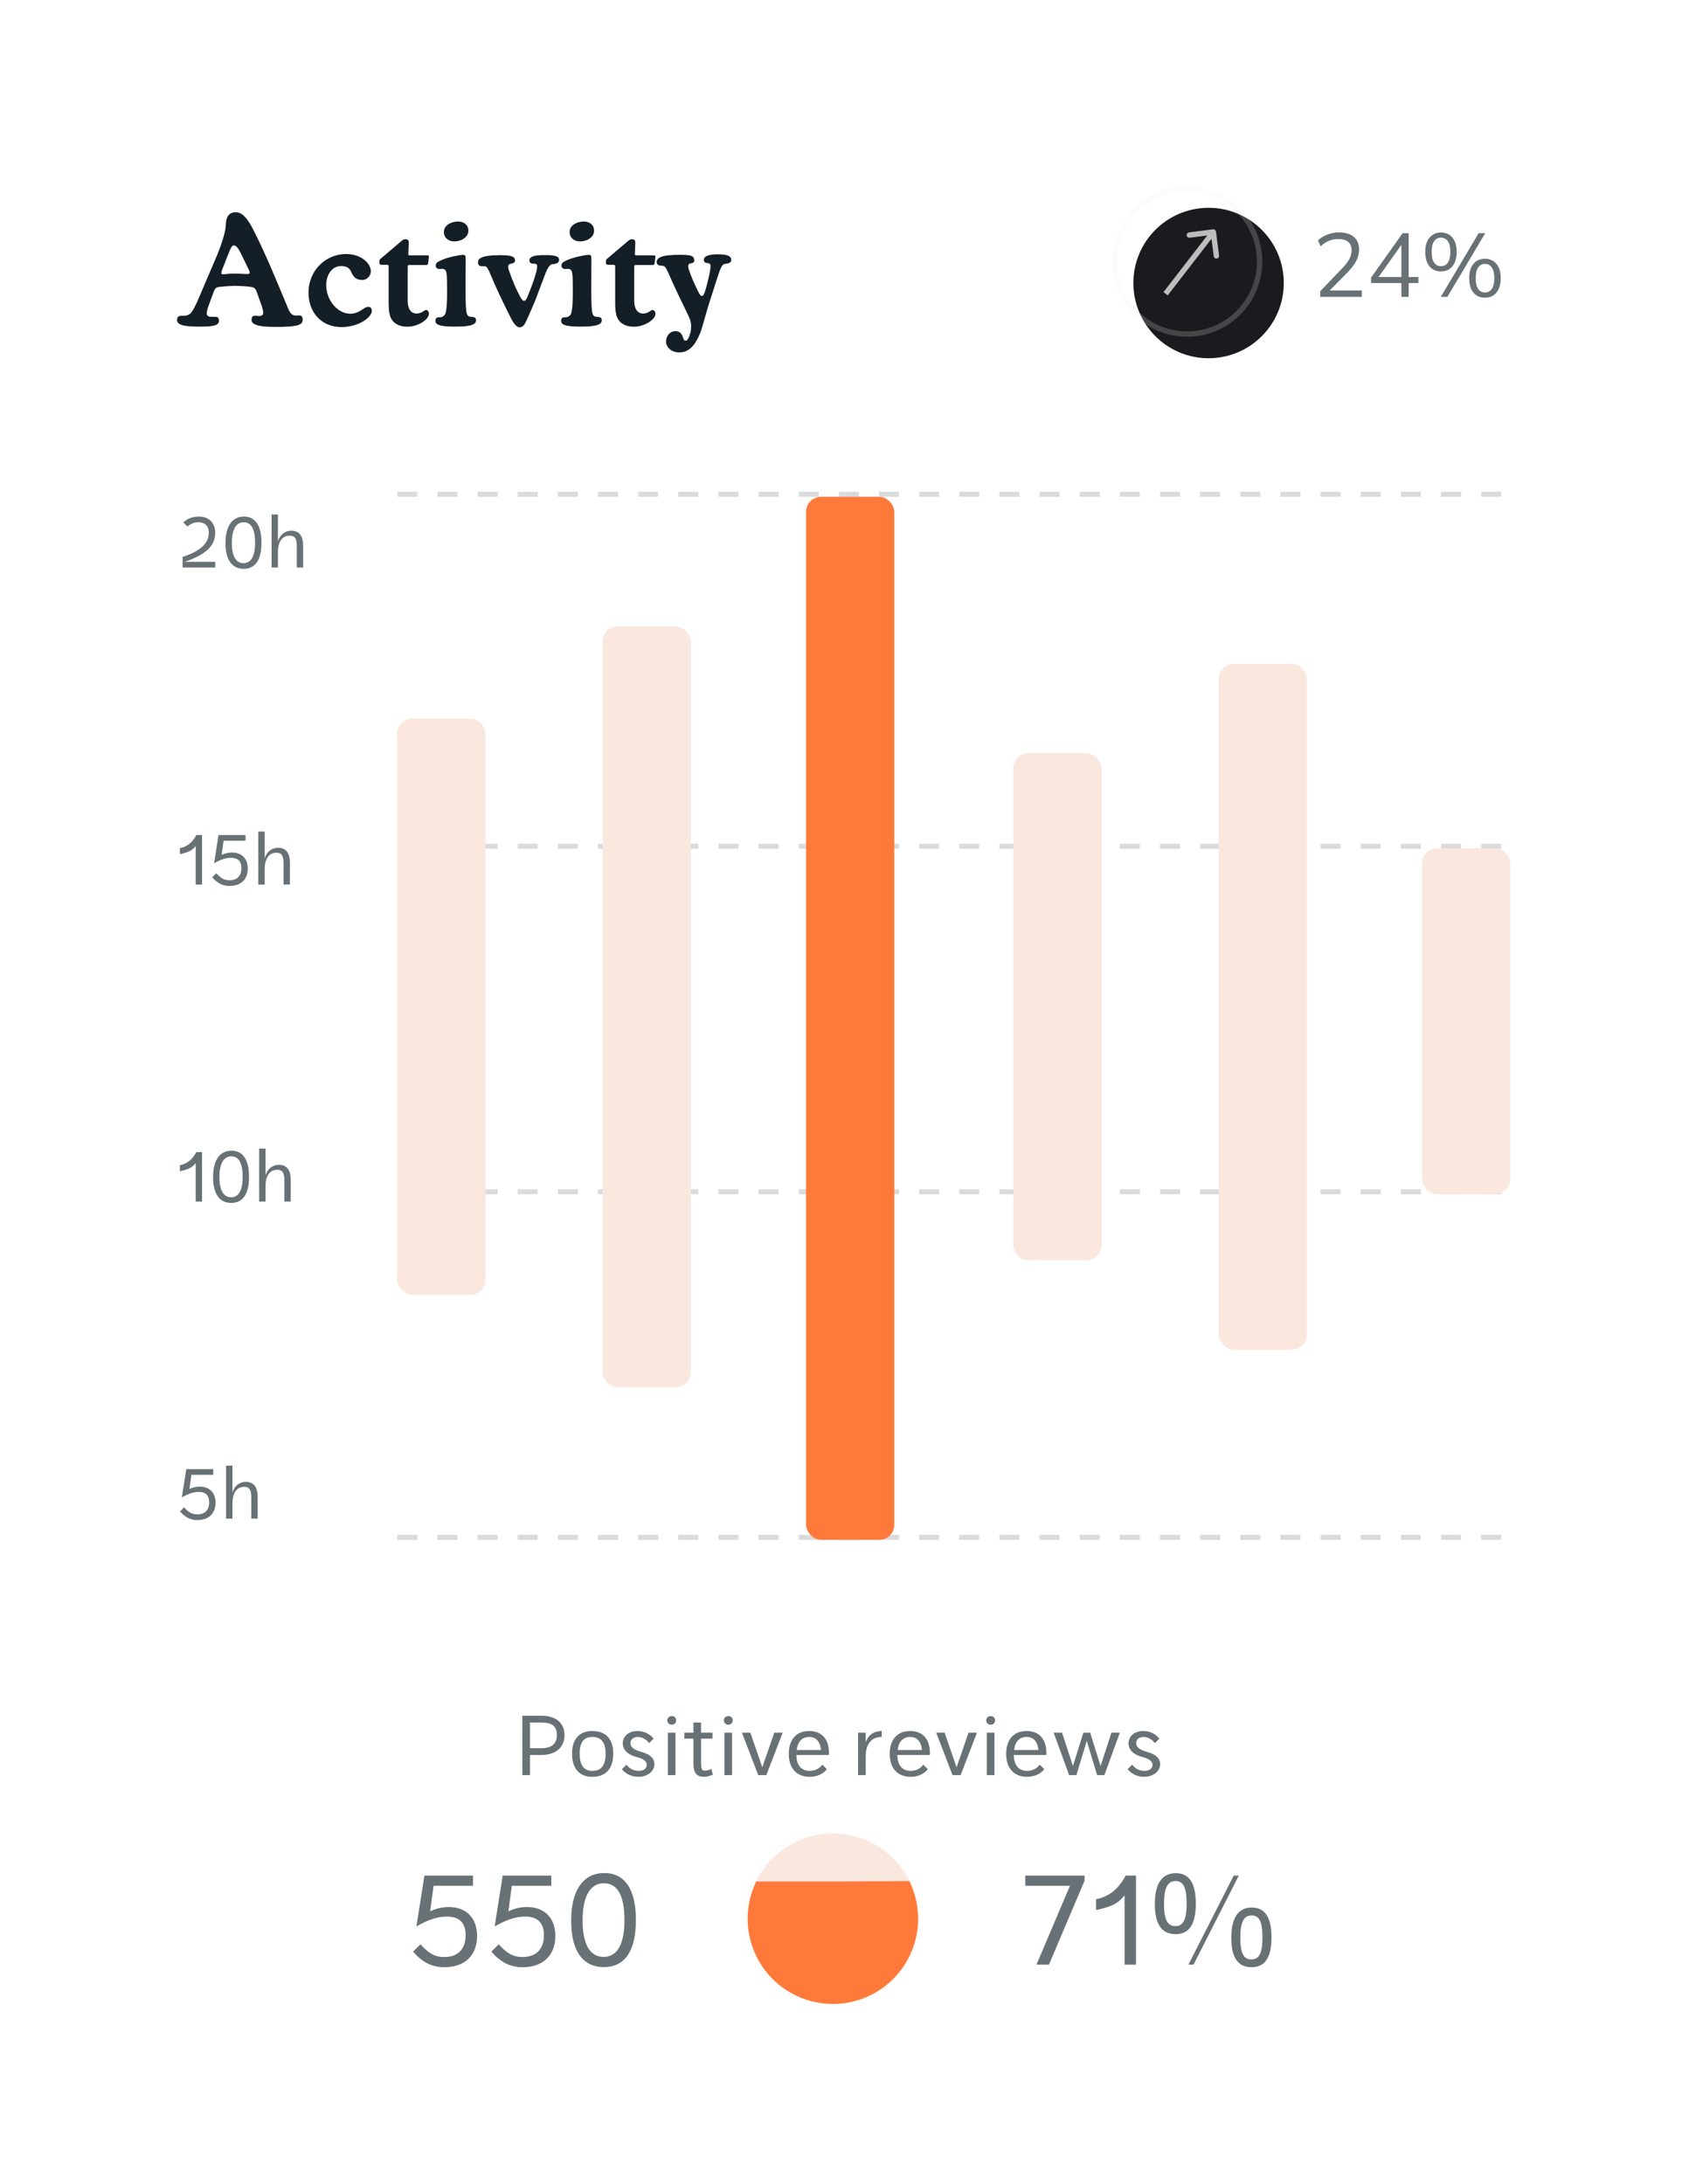 <svg width="239" height="309" viewBox="0 0 239 309" fill="none" xmlns="http://www.w3.org/2000/svg">
<path d="M0 20C0 8.954 8.954 0 20 0H218.715C229.761 0 238.715 8.954 238.715 20V288.51C238.715 299.556 229.761 308.51 218.715 308.51H20C8.954 308.51 0 299.556 0 288.51V20Z" fill="white"/>
<path d="M30.269 41.204L29.543 43.173C29.301 43.822 29.257 44.163 29.257 44.35C29.257 44.68 29.499 44.801 29.796 44.812C30.06 44.856 30.434 44.79 30.654 44.834C30.874 44.867 30.984 45.087 30.984 45.373C30.984 46.099 30.005 46.209 28.344 46.209C26.243 46.209 25.055 46.055 25.055 45.263C25.055 44.944 25.22 44.735 25.462 44.691C25.737 44.636 26.078 44.735 26.441 44.614C27.046 44.482 27.398 43.954 28.476 41.347L30.654 36.254C31.457 34.34 31.952 32.58 31.952 31.832C31.952 30.809 32.337 30.028 33.349 30.028C34.306 30.028 35.043 30.93 35.824 32.47C37.672 36.089 38.992 39.4 40.466 42.909C40.796 43.712 41.005 44.35 41.434 44.548C41.819 44.746 42.193 44.57 42.501 44.647C42.732 44.691 42.831 44.9 42.831 45.208C42.831 45.461 42.787 45.791 42.193 45.989C41.566 46.198 40.312 46.253 39.091 46.253C37.672 46.253 36.605 46.165 36.066 45.879C35.758 45.747 35.593 45.538 35.593 45.241C35.593 44.911 35.725 44.713 35.923 44.68C36.187 44.636 36.528 44.735 36.803 44.702C37.133 44.669 37.243 44.46 37.243 44.218C37.243 43.954 37.144 43.602 37.067 43.371L36.341 41.336C36.22 40.973 36.066 40.698 35.626 40.61C35.087 40.511 34.097 40.445 33.228 40.445C32.469 40.445 31.655 40.533 31.116 40.577C30.621 40.61 30.423 40.797 30.269 41.204ZM33.107 38.707C33.965 38.707 34.658 38.773 34.999 38.773C35.241 38.773 35.34 38.707 35.34 38.542C35.34 38.41 35.153 38.036 35.021 37.772L34.053 35.792C33.822 35.341 33.503 34.725 33.096 34.725C32.821 34.725 32.678 35.022 32.447 35.594L31.589 37.761C31.468 38.069 31.325 38.399 31.325 38.586C31.325 38.795 31.457 38.806 31.622 38.806C31.776 38.806 32.26 38.707 33.107 38.707ZM48.98 35.935C51.059 35.935 52.477 37.211 52.477 38.41C52.477 38.894 52.026 39.609 51.267 39.609C50.465 39.609 50.057 39.257 49.727 38.553C49.574 38.179 49.343 37.64 48.242 37.64C47.175 37.64 46.163 38.63 46.163 40.346C46.163 42.48 47.781 44.383 49.562 44.383C50.926 44.383 51.444 43.415 52.103 43.415C52.411 43.415 52.62 43.591 52.62 43.987C52.62 44.845 50.828 46.275 48.319 46.275C45.471 46.275 43.656 44.174 43.656 41.424C43.656 38.168 46.175 35.935 48.98 35.935ZM57.69 42.568C57.69 43.723 58.174 44.361 58.955 44.361C59.351 44.361 59.703 44.196 59.923 44.031C60.066 43.943 60.165 43.855 60.286 43.855C60.495 43.855 60.693 44.097 60.693 44.394C60.693 45.23 59.109 46.22 57.668 46.22C56.26 46.22 55.402 45.56 55.16 44.559C55.039 44.141 54.995 43.481 54.995 42.832V37.717C54.995 37.574 54.951 37.464 54.786 37.464H54.038C53.774 37.464 53.675 37.354 53.675 37.2C53.675 37.09 53.686 36.925 53.697 36.848C53.708 36.771 53.73 36.705 53.818 36.639L56.81 34.098C56.986 33.944 57.129 33.845 57.404 33.845C57.668 33.845 57.844 33.977 57.844 34.34C57.844 34.593 57.778 35.814 57.778 35.891C57.778 36.122 57.844 36.133 58.086 36.133H60.33C60.605 36.133 60.704 36.155 60.704 36.298C60.704 36.331 60.693 36.397 60.671 36.485L60.594 37.134C60.55 37.497 60.473 37.497 60.132 37.497H57.91C57.734 37.497 57.69 37.552 57.69 37.717V42.568ZM62.812 32.822C62.812 31.854 63.868 31.337 64.825 31.337C65.683 31.337 66.277 31.854 66.277 32.624C66.277 33.548 65.32 34.153 64.264 34.153C63.472 34.153 62.812 33.647 62.812 32.822ZM63.263 41.523V40.808C63.263 38.696 63.219 38.179 62.79 38.069C62.46 37.981 62.218 38.091 62.009 38.036C61.789 37.981 61.657 37.816 61.657 37.585C61.657 37.189 61.899 37.046 62.614 36.738C63.417 36.397 64.99 36.056 65.529 36.056C65.826 36.056 65.892 36.199 65.892 36.529C65.892 37.365 65.881 37.167 65.881 40.456V41.413C65.881 42.557 65.914 43.899 66.057 44.361C66.145 44.658 66.299 44.768 66.486 44.801C66.728 44.856 66.86 44.812 67.058 44.867C67.212 44.922 67.366 45.054 67.366 45.307C67.366 45.901 66.651 46.209 64.462 46.209C62.383 46.209 61.613 46 61.613 45.395C61.613 45.175 61.69 44.977 61.877 44.922C62.075 44.867 62.284 44.9 62.471 44.856C62.669 44.812 62.911 44.647 63.01 44.394C63.23 43.789 63.263 42.524 63.263 41.523ZM75.882 38.487C75.992 38.047 76.003 37.761 76.003 37.618C76.003 37.398 75.871 37.332 75.673 37.31C75.541 37.288 75.321 37.31 75.2 37.266C75.057 37.233 74.914 37.09 74.914 36.848C74.914 36.144 76.091 36.089 77.103 36.089C78.5 36.089 79.116 36.243 79.116 36.76C79.116 37.112 78.863 37.332 78.247 37.365C77.84 37.376 77.543 37.75 77.103 38.894L75.695 42.623C75.211 43.756 74.661 44.999 74.474 45.406C74.221 45.967 73.957 46.308 73.539 46.308C73.099 46.308 72.714 45.824 72.274 44.955C71.207 42.843 70.206 40.764 69.326 38.641C69.018 37.904 68.842 37.717 68.666 37.673C68.468 37.64 68.193 37.684 68.039 37.651C67.819 37.618 67.632 37.442 67.632 37.123C67.632 36.859 67.742 36.639 68.072 36.474C68.479 36.232 69.502 36.1 70.756 36.1C72.395 36.1 72.879 36.309 72.879 36.848C72.879 37.079 72.769 37.233 72.241 37.321C72.01 37.365 71.911 37.519 71.911 37.695C71.911 37.882 71.933 38.047 71.999 38.212C72.483 39.609 72.934 40.698 73.528 41.831C73.682 42.128 73.935 42.568 74.122 42.568C74.397 42.568 74.529 42.26 74.672 41.908C75.387 40.17 75.684 39.213 75.882 38.487ZM80.601 32.822C80.601 31.854 81.657 31.337 82.614 31.337C83.472 31.337 84.066 31.854 84.066 32.624C84.066 33.548 83.109 34.153 82.053 34.153C81.261 34.153 80.601 33.647 80.601 32.822ZM81.052 41.523V40.808C81.052 38.696 81.008 38.179 80.579 38.069C80.249 37.981 80.007 38.091 79.798 38.036C79.578 37.981 79.446 37.816 79.446 37.585C79.446 37.189 79.688 37.046 80.403 36.738C81.206 36.397 82.779 36.056 83.318 36.056C83.615 36.056 83.681 36.199 83.681 36.529C83.681 37.365 83.67 37.167 83.67 40.456V41.413C83.67 42.557 83.703 43.899 83.846 44.361C83.934 44.658 84.088 44.768 84.275 44.801C84.517 44.856 84.649 44.812 84.847 44.867C85.001 44.922 85.155 45.054 85.155 45.307C85.155 45.901 84.44 46.209 82.251 46.209C80.172 46.209 79.402 46 79.402 45.395C79.402 45.175 79.479 44.977 79.666 44.922C79.864 44.867 80.073 44.9 80.26 44.856C80.458 44.812 80.7 44.647 80.799 44.394C81.019 43.789 81.052 42.524 81.052 41.523ZM89.745 42.568C89.745 43.723 90.228 44.361 91.01 44.361C91.406 44.361 91.757 44.196 91.978 44.031C92.121 43.943 92.219 43.855 92.341 43.855C92.549 43.855 92.748 44.097 92.748 44.394C92.748 45.23 91.163 46.22 89.722 46.22C88.314 46.22 87.457 45.56 87.215 44.559C87.094 44.141 87.049 43.481 87.049 42.832V37.717C87.049 37.574 87.005 37.464 86.841 37.464H86.093C85.829 37.464 85.73 37.354 85.73 37.2C85.73 37.09 85.74 36.925 85.751 36.848C85.763 36.771 85.784 36.705 85.873 36.639L88.865 34.098C89.04 33.944 89.183 33.845 89.459 33.845C89.722 33.845 89.898 33.977 89.898 34.34C89.898 34.593 89.832 35.814 89.832 35.891C89.832 36.122 89.898 36.133 90.141 36.133H92.385C92.659 36.133 92.758 36.155 92.758 36.298C92.758 36.331 92.748 36.397 92.725 36.485L92.648 37.134C92.605 37.497 92.528 37.497 92.186 37.497H89.965C89.788 37.497 89.745 37.552 89.745 37.717V42.568ZM94.251 48.321C94.251 47.507 94.79 46.847 95.593 46.847C96.209 46.847 96.472 47.265 96.605 47.628C96.715 47.947 96.758 48.189 97.001 48.189C97.254 48.189 97.308 48.013 97.43 47.804C97.55 47.551 97.638 47.254 97.716 46.979C97.781 46.77 97.793 46.22 97.793 46.011C97.793 45.725 97.694 45.241 97.43 44.702C96.406 42.579 95.427 40.588 94.514 38.476C94.195 37.761 94.041 37.684 93.888 37.629C93.712 37.574 93.415 37.596 93.272 37.541C93.073 37.497 92.919 37.332 92.919 37.101C92.919 36.771 93.106 36.518 93.513 36.353C94.019 36.144 94.977 36.045 96.175 36.045C97.683 36.045 98.243 36.166 98.243 36.837C98.243 37.068 98.156 37.211 97.727 37.255C97.517 37.31 97.385 37.431 97.385 37.629C97.385 37.805 97.407 37.97 97.474 38.146C97.87 39.312 98.332 40.335 98.826 41.303C99.046 41.743 99.178 41.875 99.311 41.875C99.508 41.875 99.629 41.644 99.794 41.116C100.125 40.038 100.334 39.059 100.444 38.476C100.532 38.036 100.543 37.739 100.543 37.607C100.543 37.354 100.4 37.277 100.213 37.233C100.07 37.189 99.981 37.211 99.861 37.167C99.728 37.123 99.597 37.002 99.597 36.782C99.597 36.133 100.565 35.979 101.61 35.979C103.007 35.979 103.48 36.265 103.48 36.749C103.48 37.167 103.161 37.266 102.556 37.343C102.105 37.409 101.896 38.102 101.445 39.477L100.345 42.898C99.981 44.042 99.431 46.132 99.135 46.99C98.695 48.046 97.913 49.861 96.142 49.861C94.933 49.861 94.251 49.069 94.251 48.321Z" fill="#141E27"/>
<g filter="url(#filter0_i_152_2666)">
<circle cx="167.978" cy="37" r="10.642" fill="#1B1A1E"/>
</g>
<circle cx="167.978" cy="37" r="10.262" stroke="#F3F3F4" stroke-opacity="0.2" stroke-width="0.76"/>
<path d="M172.069 32.771C172.043 32.563 171.852 32.416 171.644 32.442L168.251 32.877C168.043 32.904 167.896 33.094 167.922 33.303C167.949 33.511 168.14 33.658 168.348 33.631L171.364 33.245L171.75 36.26C171.777 36.468 171.967 36.616 172.176 36.589C172.384 36.562 172.531 36.372 172.504 36.164L172.069 32.771ZM165.238 41.793L171.993 33.052L171.391 32.587L164.637 41.328L165.238 41.793Z" fill="#BDBDBD"/>
<path d="M186.813 42V41.208L190.006 37.875C190.423 37.441 190.733 37.028 190.938 36.637C191.151 36.236 191.257 35.824 191.257 35.398C191.257 34.879 191.095 34.487 190.772 34.223C190.448 33.951 189.98 33.814 189.367 33.814C188.89 33.814 188.448 33.9 188.039 34.07C187.639 34.232 187.252 34.491 186.877 34.849L186.494 34.019C186.834 33.678 187.269 33.406 187.796 33.201C188.324 32.989 188.882 32.882 189.469 32.882C190.38 32.882 191.083 33.095 191.576 33.521C192.07 33.938 192.317 34.534 192.317 35.309C192.317 35.879 192.176 36.424 191.896 36.943C191.623 37.454 191.223 37.982 190.695 38.526L187.873 41.387V41.093H192.7V42H186.813ZM198.301 42V40.046H194.01V39.28L198.467 32.997H199.335V39.191H200.715V40.046H199.335V42H198.301ZM198.301 39.191V34.249H198.582L194.879 39.459V39.191H198.301ZM204.809 42H203.877L209.227 32.997H210.16L204.809 42ZM203.902 38.399C203.213 38.399 202.668 38.156 202.268 37.671C201.876 37.177 201.68 36.5 201.68 35.641C201.68 34.772 201.88 34.1 202.28 33.623C202.681 33.138 203.221 32.895 203.902 32.895C204.592 32.895 205.132 33.138 205.524 33.623C205.924 34.1 206.124 34.772 206.124 35.641C206.124 36.5 205.924 37.177 205.524 37.671C205.132 38.156 204.592 38.399 203.902 38.399ZM203.902 37.658C204.319 37.658 204.643 37.492 204.873 37.16C205.111 36.82 205.23 36.313 205.23 35.641C205.23 34.959 205.111 34.453 204.873 34.121C204.643 33.789 204.319 33.623 203.902 33.623C203.494 33.623 203.17 33.789 202.932 34.121C202.702 34.453 202.587 34.959 202.587 35.641C202.587 36.322 202.702 36.828 202.932 37.16C203.17 37.492 203.494 37.658 203.902 37.658ZM210.134 42.115C209.436 42.115 208.887 41.872 208.487 41.387C208.095 40.902 207.899 40.221 207.899 39.344C207.899 38.475 208.099 37.803 208.499 37.326C208.9 36.849 209.444 36.611 210.134 36.611C210.824 36.611 211.364 36.854 211.756 37.339C212.156 37.816 212.356 38.484 212.356 39.344C212.356 40.212 212.156 40.893 211.756 41.387C211.364 41.872 210.824 42.115 210.134 42.115ZM210.134 41.374C210.543 41.374 210.862 41.208 211.092 40.876C211.33 40.536 211.449 40.025 211.449 39.344C211.449 38.671 211.33 38.169 211.092 37.837C210.862 37.505 210.543 37.339 210.134 37.339C209.717 37.339 209.393 37.505 209.163 37.837C208.934 38.169 208.819 38.671 208.819 39.344C208.819 40.033 208.934 40.544 209.163 40.876C209.393 41.208 209.717 41.374 210.134 41.374Z" fill="#687175"/>
<path d="M25.84 80.283V78.783C28.08 78.083 29.55 76.983 29.55 75.383C29.55 74.253 28.81 73.883 28.07 73.883C27.47 73.883 26.94 74.123 26.52 74.493L25.94 73.913C26.42 73.433 27.18 73.083 28.11 73.083C29.55 73.083 30.45 73.923 30.45 75.413C30.45 77.223 29.11 78.473 26.14 79.483H30.45V80.283H25.84ZM34.478 80.473C32.808 80.473 31.908 79.183 31.908 76.833C31.908 74.453 32.838 73.083 34.518 73.083C36.138 73.083 36.998 74.363 36.998 76.783C36.998 79.213 36.128 80.473 34.478 80.473ZM34.458 79.673C35.488 79.673 36.098 78.763 36.098 76.763C36.098 74.773 35.498 73.883 34.488 73.883C33.448 73.883 32.808 74.833 32.808 76.813C32.808 78.753 33.428 79.673 34.458 79.673ZM38.428 80.283V72.783H39.328V76.563C39.628 75.643 40.328 75.083 41.208 75.083C42.348 75.083 42.898 75.803 42.898 77.243V80.283H41.998V77.343C41.998 76.203 41.738 75.783 40.988 75.783C39.888 75.783 39.328 76.713 39.328 78.113V80.283H38.428Z" fill="#687175"/>
<path d="M27.69 125.138V119.698C27.23 120.238 26.89 120.538 25.45 120.848V119.988C26.57 119.788 27.29 119.058 27.78 118.138H28.59V125.138H27.69ZM30.03 124.118L30.61 123.538C31.171 124.148 31.64 124.538 32.48 124.538C33.55 124.538 34.16 123.918 34.16 122.828C34.16 121.858 33.681 121.358 32.681 121.358C31.951 121.358 31.151 121.628 30.291 122.138L30.921 118.138H34.74V118.938H31.64L31.37 120.948C31.761 120.758 32.261 120.608 32.831 120.608C34.211 120.608 35.06 121.468 35.06 122.888C35.06 124.408 34.081 125.338 32.511 125.338C31.52 125.338 30.78 124.968 30.03 124.118ZM36.553 125.138V117.638H37.453V121.418C37.753 120.498 38.453 119.938 39.333 119.938C40.473 119.938 41.023 120.658 41.023 122.098V125.138H40.123V122.198C40.123 121.058 39.863 120.638 39.113 120.638C38.013 120.638 37.453 121.568 37.453 122.968V125.138H36.553Z" fill="#687175"/>
<path d="M27.69 169.993V164.553C27.23 165.093 26.89 165.393 25.45 165.703V164.843C26.57 164.643 27.29 163.913 27.78 162.993H28.59V169.993H27.69ZM32.721 170.183C31.05 170.183 30.151 168.893 30.151 166.543C30.151 164.163 31.081 162.793 32.761 162.793C34.38 162.793 35.24 164.073 35.24 166.493C35.24 168.923 34.37 170.183 32.721 170.183ZM32.7 169.383C33.73 169.383 34.34 168.473 34.34 166.473C34.34 164.483 33.74 163.593 32.73 163.593C31.691 163.593 31.05 164.543 31.05 166.523C31.05 168.463 31.671 169.383 32.7 169.383ZM36.67 169.993V162.493H37.57V166.273C37.87 165.353 38.57 164.793 39.45 164.793C40.59 164.793 41.14 165.513 41.14 166.953V169.993H40.24V167.053C40.24 165.913 39.98 165.493 39.23 165.493C38.13 165.493 37.57 166.423 37.57 167.823V169.993H36.67Z" fill="#687175"/>
<path d="M25.47 213.828L26.05 213.248C26.61 213.858 27.08 214.248 27.92 214.248C28.99 214.248 29.6 213.628 29.6 212.538C29.6 211.568 29.12 211.068 28.12 211.068C27.39 211.068 26.59 211.338 25.73 211.848L26.36 207.848H30.18V208.648H27.08L26.81 210.658C27.2 210.468 27.7 210.318 28.27 210.318C29.65 210.318 30.5 211.178 30.5 212.598C30.5 214.118 29.52 215.048 27.95 215.048C26.96 215.048 26.22 214.678 25.47 213.828ZM31.992 214.848V207.348H32.892V211.128C33.192 210.208 33.892 209.648 34.772 209.648C35.912 209.648 36.462 210.368 36.462 211.808V214.848H35.562V211.908C35.562 210.768 35.302 210.348 34.552 210.348C33.452 210.348 32.892 211.278 32.892 212.678V214.848H31.992Z" fill="#687175"/>
<line x1="56.219" y1="69.929" x2="214.064" y2="69.929" stroke="#687175" stroke-opacity="0.25" stroke-width="0.709" stroke-dasharray="2.84 2.84"/>
<line x1="56.219" y1="119.721" x2="214.064" y2="119.721" stroke="#687175" stroke-opacity="0.25" stroke-width="0.709" stroke-dasharray="2.84 2.84"/>
<line x1="56.219" y1="168.607" x2="214.064" y2="168.607" stroke="#687175" stroke-opacity="0.25" stroke-width="0.709" stroke-dasharray="2.84 2.84"/>
<line x1="56.219" y1="217.494" x2="214.064" y2="217.494" stroke="#687175" stroke-opacity="0.25" stroke-width="0.709" stroke-dasharray="2.84 2.84"/>
<rect x="56.219" y="101.672" width="12.484" height="81.528" rx="2.128" fill="#FAE7DE"/>
<rect x="85.273" y="88.627" width="12.484" height="107.616" rx="2.128" fill="#FAE7DE"/>
<rect x="114.062" y="70.283" width="12.484" height="147.565" rx="2.128" fill="#FF7A3A"/>
<rect x="143.387" y="106.563" width="12.484" height="71.744" rx="2.128" fill="#FAE7DE"/>
<rect x="172.449" y="93.926" width="12.484" height="97.018" rx="2.128" fill="#FAE7DE"/>
<rect x="201.23" y="120.015" width="12.484" height="48.917" rx="2.128" fill="#FAE7DE"/>
<path d="M73.915 251.132V242.732H76.627C78.715 242.732 79.879 243.788 79.879 245.468C79.879 247.196 78.655 248.288 76.579 248.288H74.995V251.132H73.915ZM74.995 247.328H76.555C78.079 247.328 78.799 246.716 78.799 245.444C78.799 244.22 78.127 243.692 76.591 243.692H74.995V247.328ZM83.79 251.372C81.966 251.372 80.947 250.184 80.947 248.072C80.947 246.08 81.966 244.892 83.802 244.892C85.77 244.892 86.778 246.08 86.778 248.072C86.778 250.184 85.77 251.372 83.79 251.372ZM83.814 250.532C85.099 250.532 85.698 249.752 85.698 248.096C85.698 246.524 85.087 245.732 83.838 245.732C82.603 245.732 82.026 246.476 82.026 248.072C82.026 249.716 82.615 250.532 83.814 250.532ZM88.004 250.292L88.64 249.656C89.048 250.196 89.648 250.532 90.368 250.532C91.064 250.532 91.52 250.208 91.52 249.692C91.52 249.212 91.124 248.84 90.14 248.588C88.796 248.24 88.124 247.544 88.124 246.644C88.124 245.66 88.94 244.892 90.212 244.892C91.22 244.892 92.024 245.372 92.492 245.972L91.856 246.608C91.448 246.068 90.848 245.732 90.26 245.732C89.66 245.732 89.204 246.068 89.204 246.608C89.204 247.112 89.612 247.532 90.74 247.844C91.916 248.168 92.6 248.708 92.6 249.572C92.6 250.604 91.616 251.372 90.308 251.372C89.276 251.372 88.472 250.892 88.004 250.292ZM94.506 251.132V245.132H95.586V251.132H94.506ZM94.422 243.38C94.422 243.092 94.65 242.78 95.058 242.78C95.466 242.78 95.682 243.08 95.682 243.38C95.682 243.692 95.466 244.004 95.058 244.004C94.65 244.004 94.422 243.68 94.422 243.38ZM96.84 245.972V245.132H98.124V243.692H99.204V245.132H100.824V245.972H99.204V249.44C99.204 250.316 99.324 250.496 99.732 250.496C100.032 250.496 100.392 250.4 100.656 250.256L100.872 251.06C100.272 251.324 99.948 251.372 99.624 251.372C98.556 251.372 98.124 250.772 98.124 249.548V245.972H96.84ZM102.51 251.132V245.132H103.59V251.132H102.51ZM102.426 243.38C102.426 243.092 102.654 242.78 103.062 242.78C103.47 242.78 103.686 243.08 103.686 243.38C103.686 243.692 103.47 244.004 103.062 244.004C102.654 244.004 102.426 243.68 102.426 243.38ZM107.292 251.132L104.988 245.132H106.176L107.868 250.028L109.56 245.132H110.747L108.444 251.132H107.292ZM116.367 249.656L117.003 250.292C116.523 250.928 115.671 251.372 114.567 251.372C112.815 251.372 111.615 250.268 111.615 248.12C111.615 246.008 112.779 244.892 114.507 244.892C116.295 244.892 117.411 246.08 117.291 248.288H112.695C112.695 249.596 113.295 250.532 114.567 250.532C115.323 250.532 115.947 250.22 116.367 249.656ZM112.743 247.58H116.175C116.055 246.356 115.455 245.732 114.507 245.732C113.547 245.732 112.863 246.356 112.743 247.58ZM121.422 251.132V245.132H122.502V246.512C122.802 245.552 123.534 244.916 124.77 244.892V245.732C122.982 245.732 122.502 247.184 122.502 248.42V251.132H121.422ZM130.652 249.656L131.288 250.292C130.808 250.928 129.956 251.372 128.852 251.372C127.1 251.372 125.9 250.268 125.9 248.12C125.9 246.008 127.064 244.892 128.792 244.892C130.58 244.892 131.696 246.08 131.576 248.288H126.98C126.98 249.596 127.58 250.532 128.852 250.532C129.608 250.532 130.232 250.22 130.652 249.656ZM127.028 247.58H130.46C130.34 246.356 129.74 245.732 128.792 245.732C127.832 245.732 127.148 246.356 127.028 247.58ZM134.784 251.132L132.48 245.132H133.668L135.36 250.028L137.052 245.132H138.24L135.936 251.132H134.784ZM139.635 251.132V245.132H140.715V251.132H139.635ZM139.551 243.38C139.551 243.092 139.779 242.78 140.187 242.78C140.595 242.78 140.811 243.08 140.811 243.38C140.811 243.692 140.595 244.004 140.187 244.004C139.779 244.004 139.551 243.68 139.551 243.38ZM147.129 249.656L147.765 250.292C147.285 250.928 146.433 251.372 145.329 251.372C143.576 251.372 142.377 250.268 142.377 248.12C142.377 246.008 143.541 244.892 145.269 244.892C147.057 244.892 148.173 246.08 148.053 248.288H143.457C143.457 249.596 144.057 250.532 145.329 250.532C146.085 250.532 146.709 250.22 147.129 249.656ZM143.505 247.58H146.937C146.817 246.356 146.217 245.732 145.269 245.732C144.309 245.732 143.625 246.356 143.505 247.58ZM151.284 251.132L149.1 245.132H150.288L151.824 249.836L153.3 245.132H154.26L155.736 249.836L157.272 245.132H158.46L156.276 251.132H155.244L153.78 246.284L152.316 251.132H151.284ZM159.57 250.292L160.206 249.656C160.614 250.196 161.214 250.532 161.934 250.532C162.63 250.532 163.086 250.208 163.086 249.692C163.086 249.212 162.69 248.84 161.706 248.588C160.362 248.24 159.69 247.544 159.69 246.644C159.69 245.66 160.506 244.892 161.778 244.892C162.786 244.892 163.59 245.372 164.058 245.972L163.422 246.608C163.014 246.068 162.414 245.732 161.826 245.732C161.226 245.732 160.77 246.068 160.77 246.608C160.77 247.112 161.178 247.532 162.306 247.844C163.482 248.168 164.166 248.708 164.166 249.572C164.166 250.604 163.182 251.372 161.874 251.372C160.842 251.372 160.038 250.892 159.57 250.292Z" fill="#687175"/>
<path d="M58.455 276.113L59.499 275.069C60.507 276.167 61.353 276.869 62.865 276.869C64.791 276.869 65.889 275.753 65.889 273.791C65.889 272.045 65.025 271.145 63.225 271.145C61.911 271.145 60.471 271.631 58.923 272.549L60.057 265.349H66.933V266.789H61.353L60.867 270.407C61.569 270.065 62.469 269.795 63.495 269.795C65.979 269.795 67.509 271.343 67.509 273.899C67.509 276.635 65.745 278.309 62.919 278.309C61.137 278.309 59.805 277.643 58.455 276.113ZM69.53 276.113L70.574 275.069C71.582 276.167 72.428 276.869 73.94 276.869C75.866 276.869 76.964 275.753 76.964 273.791C76.964 272.045 76.1 271.145 74.3 271.145C72.986 271.145 71.546 271.631 69.998 272.549L71.132 265.349H78.008V266.789H72.428L71.942 270.407C72.644 270.065 73.544 269.795 74.57 269.795C77.054 269.795 78.584 271.343 78.584 273.899C78.584 276.635 76.82 278.309 73.994 278.309C72.212 278.309 70.88 277.643 69.53 276.113ZM85.446 278.291C82.44 278.291 80.82 275.969 80.82 271.739C80.82 267.455 82.494 264.989 85.518 264.989C88.434 264.989 89.982 267.293 89.982 271.649C89.982 276.023 88.416 278.291 85.446 278.291ZM85.41 276.851C87.264 276.851 88.362 275.213 88.362 271.613C88.362 268.031 87.282 266.429 85.464 266.429C83.592 266.429 82.44 268.139 82.44 271.703C82.44 275.195 83.556 276.851 85.41 276.851Z" fill="#687175"/>
<circle cx="117.857" cy="271.449" r="12.061" fill="#FAE7DE"/>
<path d="M128.679 266.125C129.583 267.961 130.004 269.997 129.904 272.041C129.803 274.085 129.184 276.07 128.105 277.808C127.026 279.547 125.523 280.983 123.736 281.98C121.949 282.978 119.938 283.504 117.891 283.51C115.845 283.515 113.831 283 112.039 282.013C110.246 281.026 108.734 279.599 107.646 277.866C106.557 276.133 105.927 274.152 105.815 272.109C105.703 270.065 106.113 268.027 107.006 266.186L117.891 266.186L128.679 266.125Z" fill="#FF7A3A"/>
<path d="M146.665 277.949L151.399 266.789H145.081V265.349H153.469V266.069L148.429 277.949H146.665ZM159.129 277.949V268.157C158.301 269.129 157.689 269.669 155.097 270.227V268.679C157.113 268.319 158.409 267.005 159.291 265.349H160.749V277.949H159.129ZM168.166 277.949L174.574 265.349H175.294L168.886 277.949H168.166ZM177.094 278.309C175.114 278.309 174.232 276.851 174.232 274.169C174.232 271.433 175.15 269.867 177.13 269.867C179.056 269.867 179.92 271.325 179.92 274.097C179.92 276.869 179.056 278.309 177.094 278.309ZM166.348 273.629C164.314 273.629 163.414 272.117 163.414 269.381C163.414 266.591 164.35 265.007 166.384 265.007C168.328 265.007 169.21 266.483 169.21 269.309C169.21 272.153 168.328 273.629 166.348 273.629ZM177.076 277.211C178.138 277.211 178.642 276.383 178.642 274.079C178.642 271.793 178.156 270.983 177.094 270.983C176.032 270.983 175.51 271.865 175.51 274.133C175.51 276.365 176.014 277.211 177.076 277.211ZM166.33 272.495C167.392 272.495 167.914 271.649 167.914 269.291C167.914 266.951 167.41 266.123 166.348 266.123C165.25 266.123 164.71 267.023 164.71 269.345C164.71 271.631 165.232 272.495 166.33 272.495Z" fill="#687175"/>
<defs>
<filter id="filter0_i_152_2666" x="157.336" y="26.358" width="24.326" height="24.324" filterUnits="userSpaceOnUse" color-interpolation-filters="sRGB">
<feFlood flood-opacity="0" result="BackgroundImageFix"/>
<feBlend mode="normal" in="SourceGraphic" in2="BackgroundImageFix" result="shape"/>
<feColorMatrix in="SourceAlpha" type="matrix" values="0 0 0 0 0 0 0 0 0 0 0 0 0 0 0 0 0 0 127 0" result="hardAlpha"/>
<feOffset dx="3.04" dy="3.04"/>
<feGaussianBlur stdDeviation="5.701"/>
<feComposite in2="hardAlpha" operator="arithmetic" k2="-1" k3="1"/>
<feColorMatrix type="matrix" values="0 0 0 0 0 0 0 0 0 0 0 0 0 0 0 0 0 0 1 0"/>
<feBlend mode="normal" in2="shape" result="effect1_innerShadow_152_2666"/>
</filter>
</defs>
</svg>
